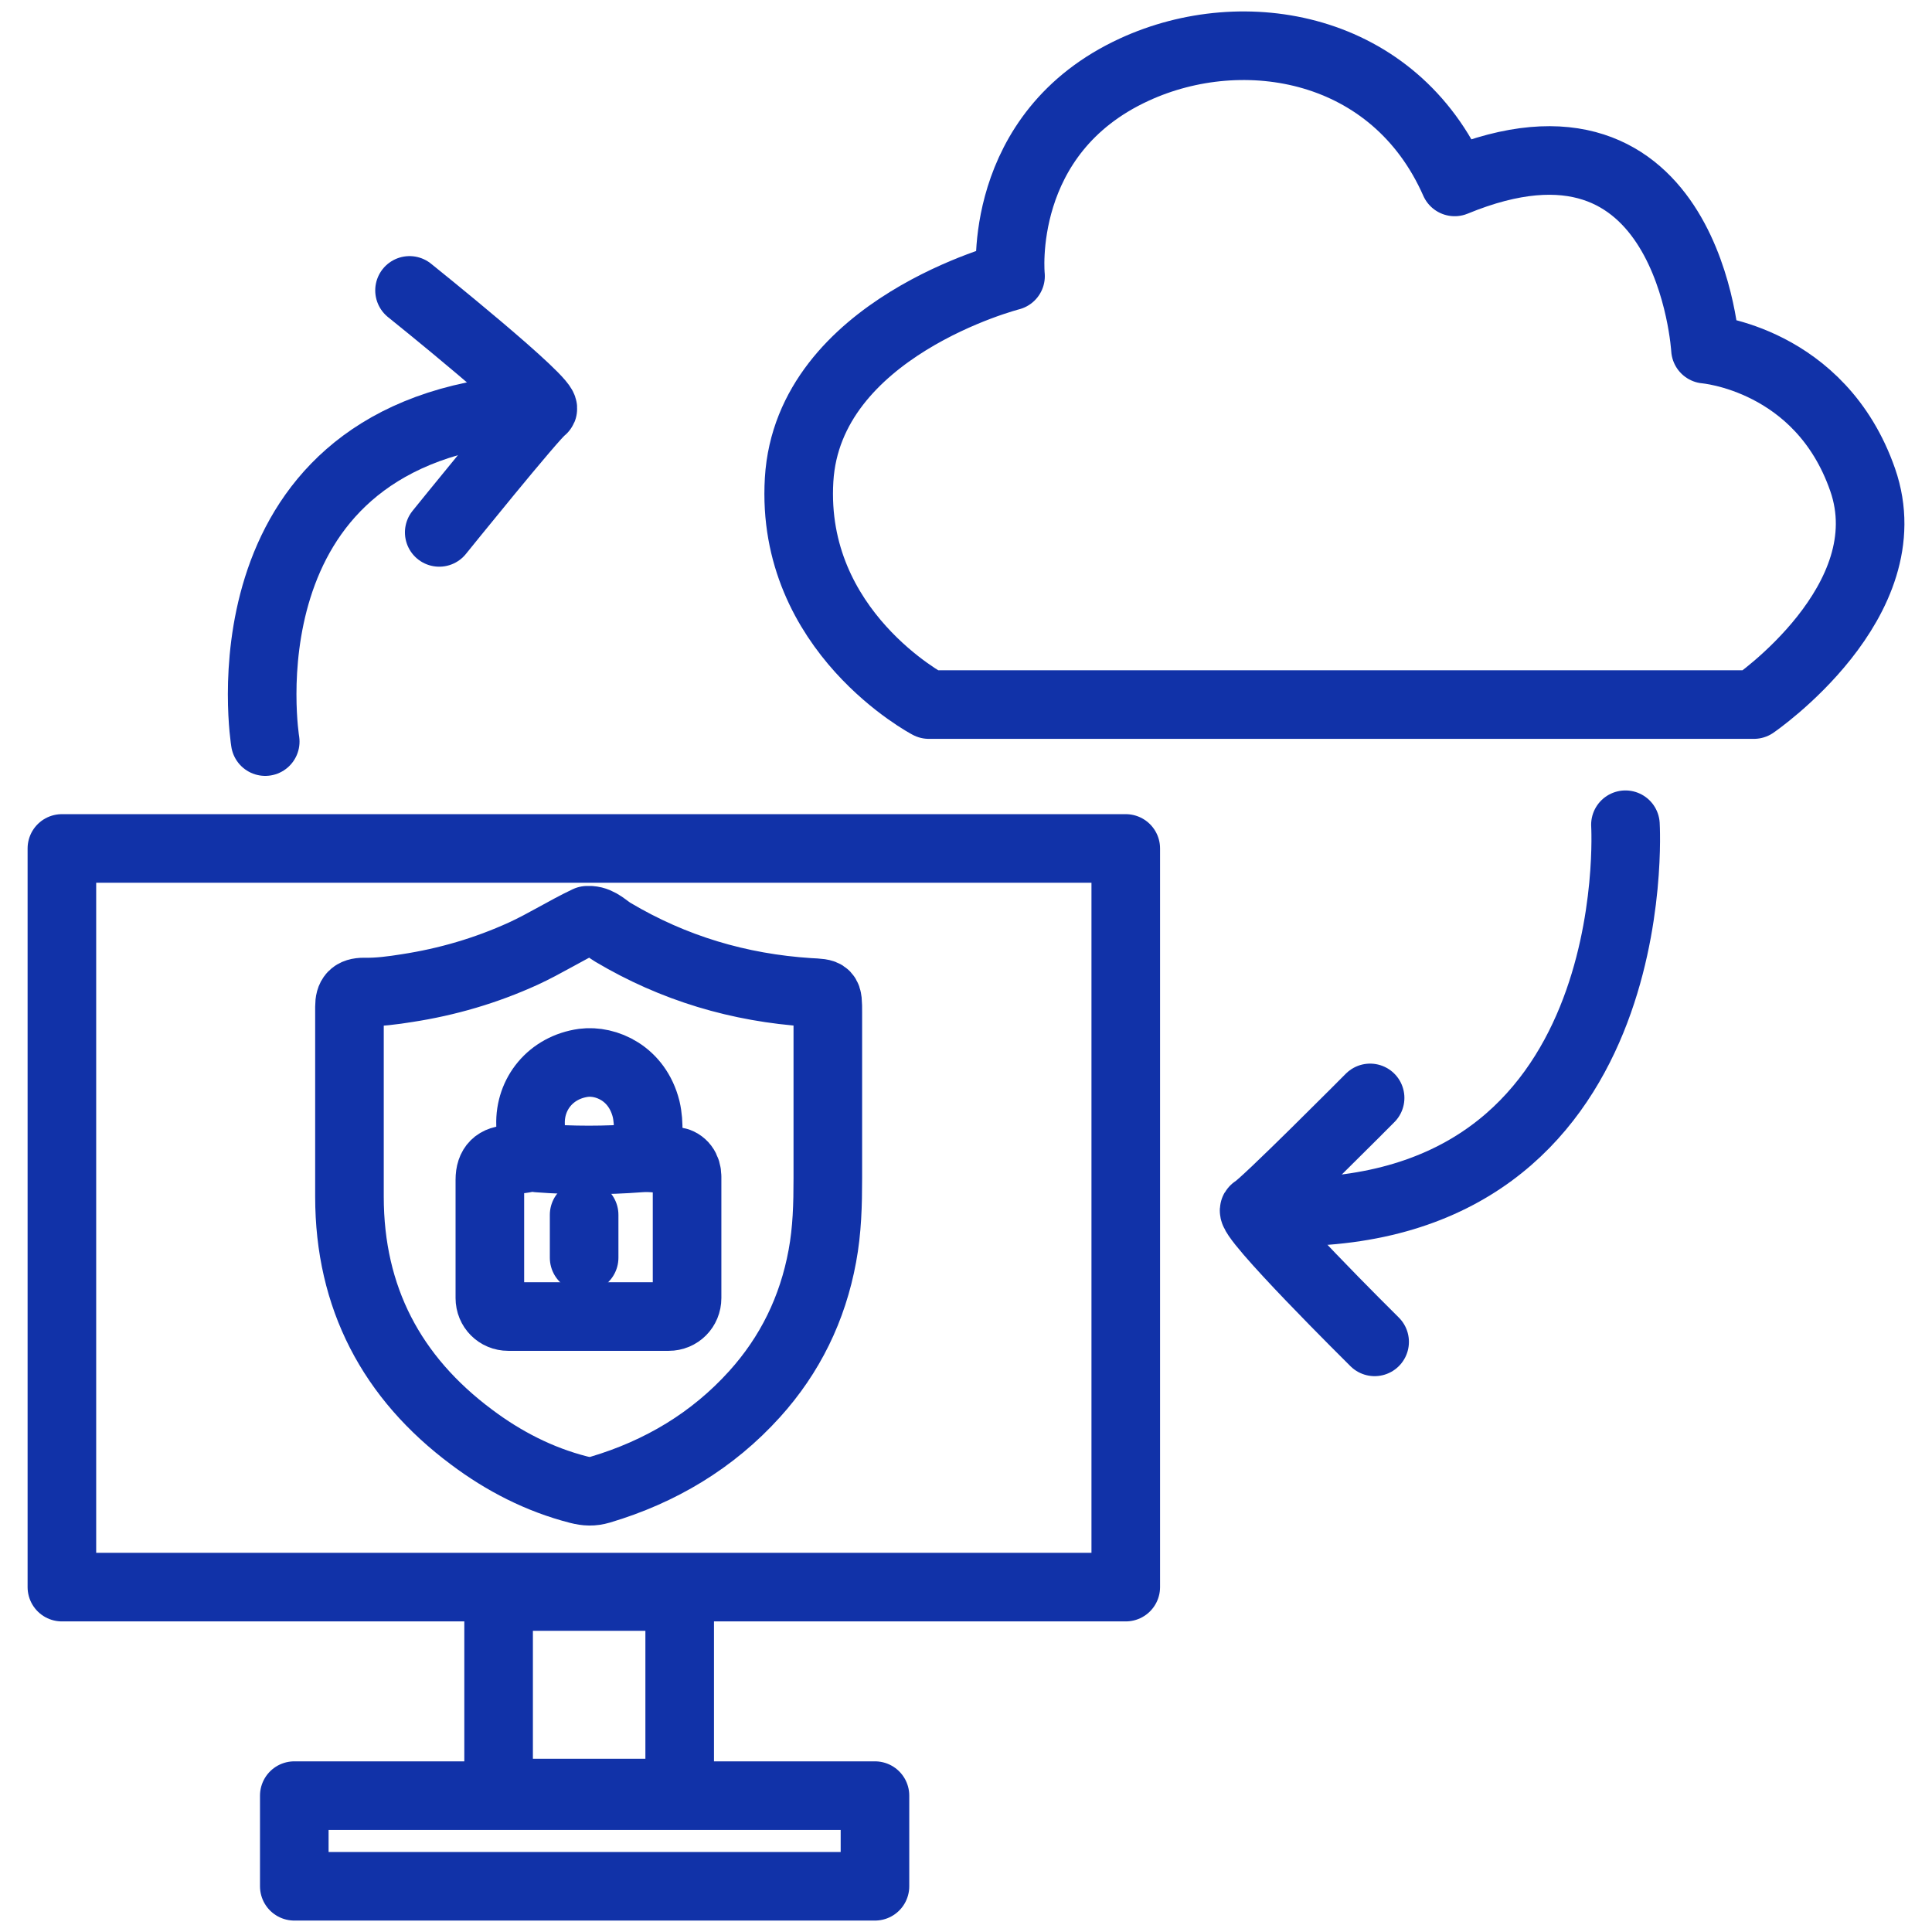 <svg width="169" height="169" viewBox="0 0 169 169" fill="none" xmlns="http://www.w3.org/2000/svg">
<path d="M51.378 80.498C49.458 81.407 47.679 82.543 45.76 83.424C42.513 84.902 39.124 85.896 35.595 86.436C34.353 86.635 33.082 86.805 31.84 86.777C30.88 86.777 30.569 87.175 30.569 88.056C30.569 89.05 30.569 90.073 30.569 91.067C30.569 95.614 30.569 100.132 30.569 104.678C30.569 113.514 34.268 120.504 41.242 125.704C44.037 127.807 47.171 129.426 50.616 130.307C51.294 130.478 51.83 130.506 52.508 130.307C57.759 128.744 62.333 126.017 66.004 121.953C69.11 118.515 71.086 114.481 71.933 109.878C72.357 107.604 72.413 105.36 72.413 103.058C72.413 98.228 72.413 93.397 72.413 88.567C72.413 86.834 72.413 86.891 70.775 86.805C64.648 86.408 58.917 84.703 53.609 81.549C52.988 81.18 52.451 80.554 51.632 80.498" stroke="#1132A8" stroke-width="6" stroke-linecap="round" stroke-linejoin="round"/>
<path d="M46.492 101.183C45.871 101.382 45.25 101.439 44.6 101.439C43.443 101.439 42.85 102.007 42.85 103.2C42.85 106.639 42.85 110.077 42.85 113.543C42.85 114.452 43.556 115.163 44.459 115.163C49.146 115.163 53.805 115.163 58.492 115.163C59.395 115.163 60.101 114.452 60.101 113.543C60.101 110.02 60.101 106.497 60.101 102.945C60.101 102.206 59.706 101.695 59.084 101.581C58.068 101.382 57.023 101.212 55.95 101.297C52.986 101.524 50.021 101.524 47.057 101.297C46.887 101.297 46.718 101.212 46.548 101.183" stroke="#1132A8" stroke-width="6" stroke-linecap="round" stroke-linejoin="round"/>
<path d="M56.517 101.041C56.686 99.706 56.828 98.342 56.517 97.006C55.727 93.881 53.016 92.716 51.039 92.972C48.188 93.369 46.324 95.671 46.409 98.37C46.409 99.251 46.494 100.132 46.522 101.013" stroke="#1132A8" stroke-width="6" stroke-linecap="round" stroke-linejoin="round"/>
<path d="M51.096 106.269V110.019" stroke="#1132A8" stroke-width="6" stroke-miterlimit="10" stroke-linecap="round"/>
<path d="M98.475 74.218H5.414V138.831H98.475V74.218Z" stroke="#1132A8" stroke-width="6" stroke-linecap="round" stroke-linejoin="round"/>
<path d="M59.455 139.656H43.615V156.846H59.455V139.656Z" stroke="#1132A8" stroke-width="6" stroke-linecap="round" stroke-linejoin="round"/>
<path d="M76.537 157.072H25.743V165H76.537V157.072Z" stroke="#1132A8" stroke-width="6" stroke-linecap="round" stroke-linejoin="round"/>
<path d="M81.308 61.631H153.419C153.419 61.631 166.633 52.595 162.934 41.968C159.236 31.342 149.184 30.546 149.184 30.546C149.184 30.546 147.857 7.417 127.246 15.913C121.966 3.951 108.809 1.677 99.237 6.082C87.096 11.651 88.395 24.153 88.395 24.153C88.395 24.153 70.692 28.671 69.901 41.968C69.111 55.266 81.252 61.631 81.252 61.631H81.308Z" stroke="#1132A8" stroke-width="6" stroke-linecap="round" stroke-linejoin="round"/>
<path d="M112.312 106.012C144.245 106.382 142.184 72.143 142.184 72.143" stroke="#1132A8" stroke-width="6" stroke-linecap="round" stroke-linejoin="round"/>
<path d="M119.849 96.039C119.849 96.039 110.531 105.416 109.741 105.813C108.95 106.211 120.244 117.378 120.244 117.378" stroke="#1132A8" stroke-width="6" stroke-linecap="round" stroke-linejoin="round"/>
<path d="M44.886 35.859C18.881 38.587 23.201 64.87 23.201 64.87" stroke="#1132A8" stroke-width="6" stroke-linecap="round" stroke-linejoin="round"/>
<path d="M38.421 46.571C38.421 46.571 46.722 36.285 47.456 35.802C48.19 35.319 35.823 25.403 35.823 25.403" stroke="#1132A8" stroke-width="6" stroke-linecap="round" stroke-linejoin="round"/>
</svg>
